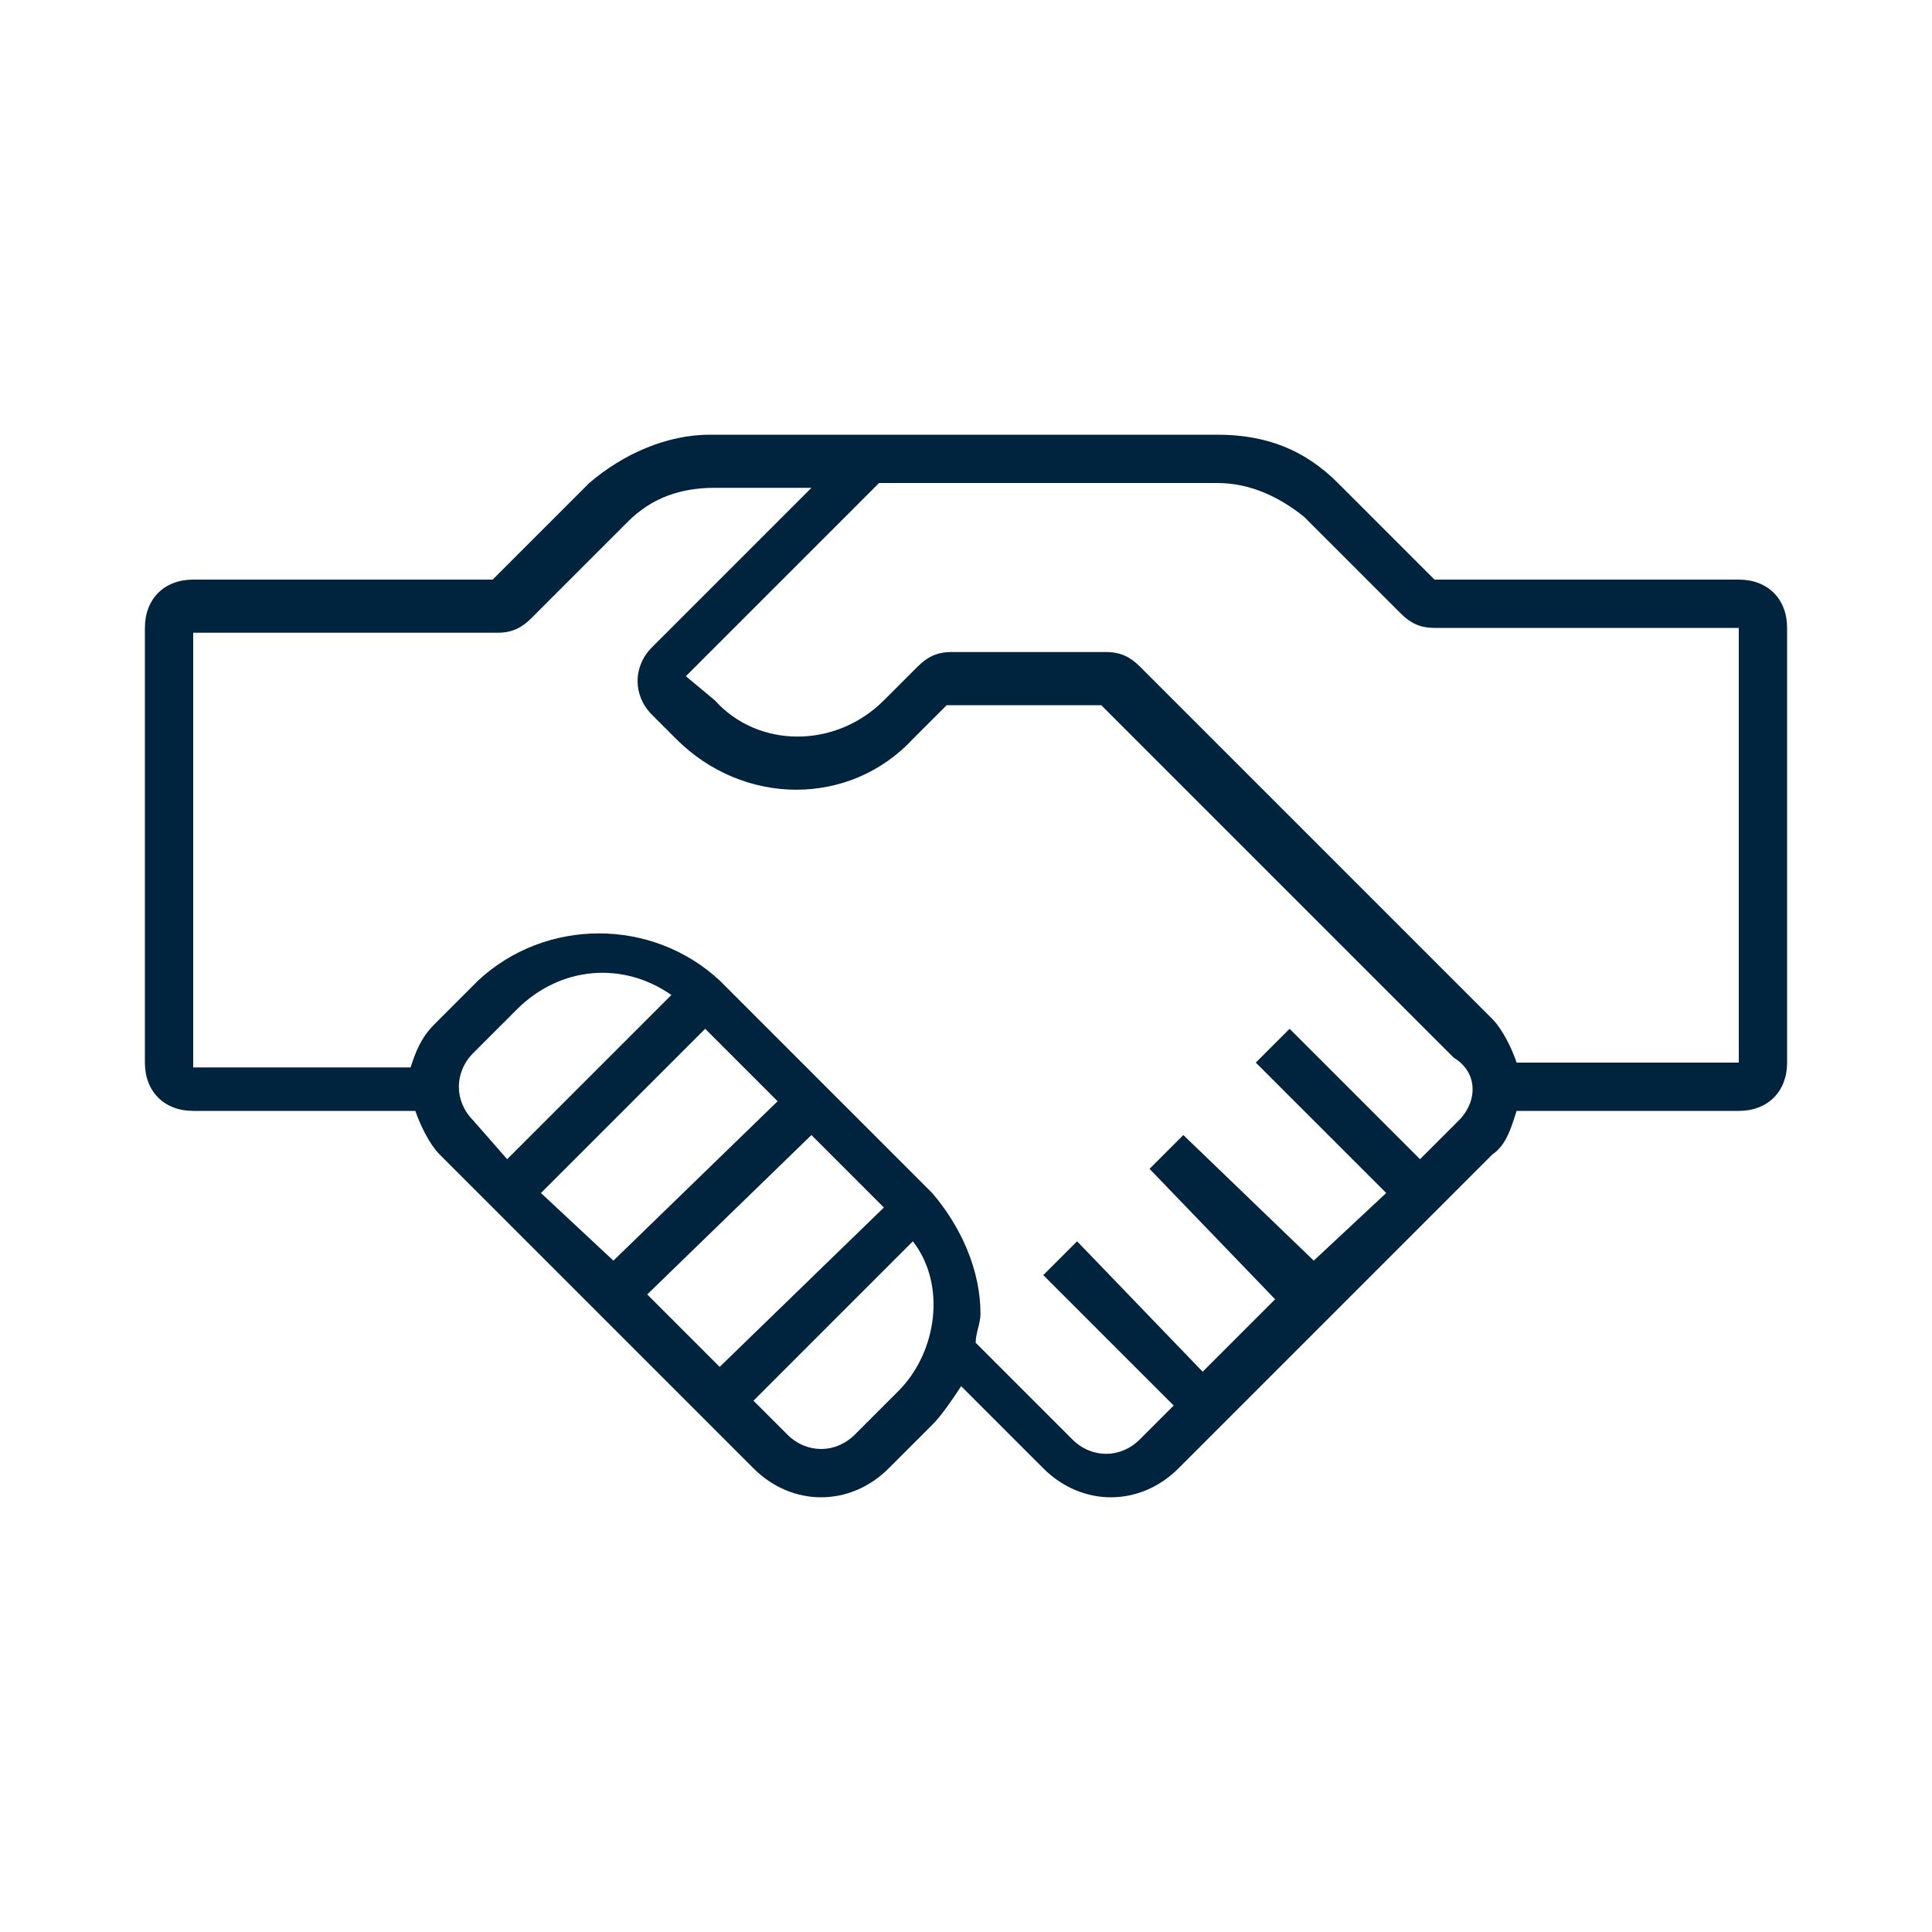 <svg xmlns="http://www.w3.org/2000/svg" xmlns:xlink="http://www.w3.org/1999/xlink" id="Layer_1" x="0px" y="0px" viewBox="0 0 40 40" style="enable-background:new 0 0 40 40;" xml:space="preserve"><style type="text/css">	.st0{fill:#00243D;}</style><path class="st0" d="M36,12h-6.3l-2-2c-0.7-0.7-1.5-1-2.5-1H14.7c-0.9,0-1.8,0.4-2.5,1l-2,2H4c-0.6,0-1,0.4-1,1v9c0,0.6,0.4,1,1,1 h4.6c0.1,0.3,0.3,0.7,0.5,0.9l6.5,6.5c0.8,0.8,2,0.8,2.8,0c0,0,0,0,0,0l0.9-0.9c0.2-0.2,0.4-0.5,0.6-0.8l1.7,1.7 c0.8,0.8,2,0.8,2.8,0c0,0,0,0,0,0l6.5-6.5c0.3-0.2,0.4-0.6,0.5-0.9H36c0.6,0,1-0.4,1-1v-9C37,12.4,36.6,12,36,12z M9.8,23.2 c-0.4-0.4-0.4-1,0-1.4l0.9-0.9c0.9-0.9,2.2-1,3.2-0.3L10.5,24L9.8,23.2z M11.2,24.7l3.4-3.4l1.5,1.5l-3.4,3.3L11.2,24.7z M13.4,26.8 l3.4-3.3l1.5,1.5l-3.4,3.3L13.4,26.8z M18.6,28.8l-0.9,0.9c-0.4,0.4-1,0.4-1.4,0L15.6,29l3.3-3.3C19.6,26.6,19.4,28,18.6,28.8z  M30.2,23.2L29.4,24l-2.7-2.7l-0.7,0.7l2.7,2.7l-1.5,1.4l-2.7-2.6l-0.7,0.7l2.6,2.7l-1.5,1.5l-2.6-2.7l-0.7,0.7l2.7,2.7l-0.7,0.7 c-0.4,0.4-1,0.4-1.4,0l-2-2c0-0.2,0.1-0.4,0.1-0.6c0-0.9-0.4-1.8-1-2.5l-4.4-4.4c-1.4-1.3-3.6-1.3-5,0l-0.9,0.9 c-0.3,0.3-0.4,0.6-0.5,0.9H4v-9h6.3c0.3,0,0.5-0.1,0.7-0.3l2-2c0.5-0.5,1.1-0.7,1.8-0.7h2l-3.3,3.3c-0.4,0.4-0.4,1,0,1.4l0.5,0.5 c1.4,1.4,3.6,1.4,4.9,0c0,0,0,0,0,0l0.7-0.7h3.2l7.3,7.3C30.6,22.2,30.6,22.8,30.2,23.2z M36,22h-4.6c-0.1-0.3-0.3-0.7-0.5-0.9 l-7.3-7.3c-0.2-0.2-0.4-0.3-0.7-0.3h-3.2c-0.3,0-0.5,0.1-0.7,0.3l-0.7,0.7c-1,1-2.6,1-3.5,0L14.2,14l4-4h7c0.7,0,1.3,0.3,1.8,0.7 l2,2c0.2,0.2,0.4,0.3,0.7,0.3H36V22z"></path></svg>